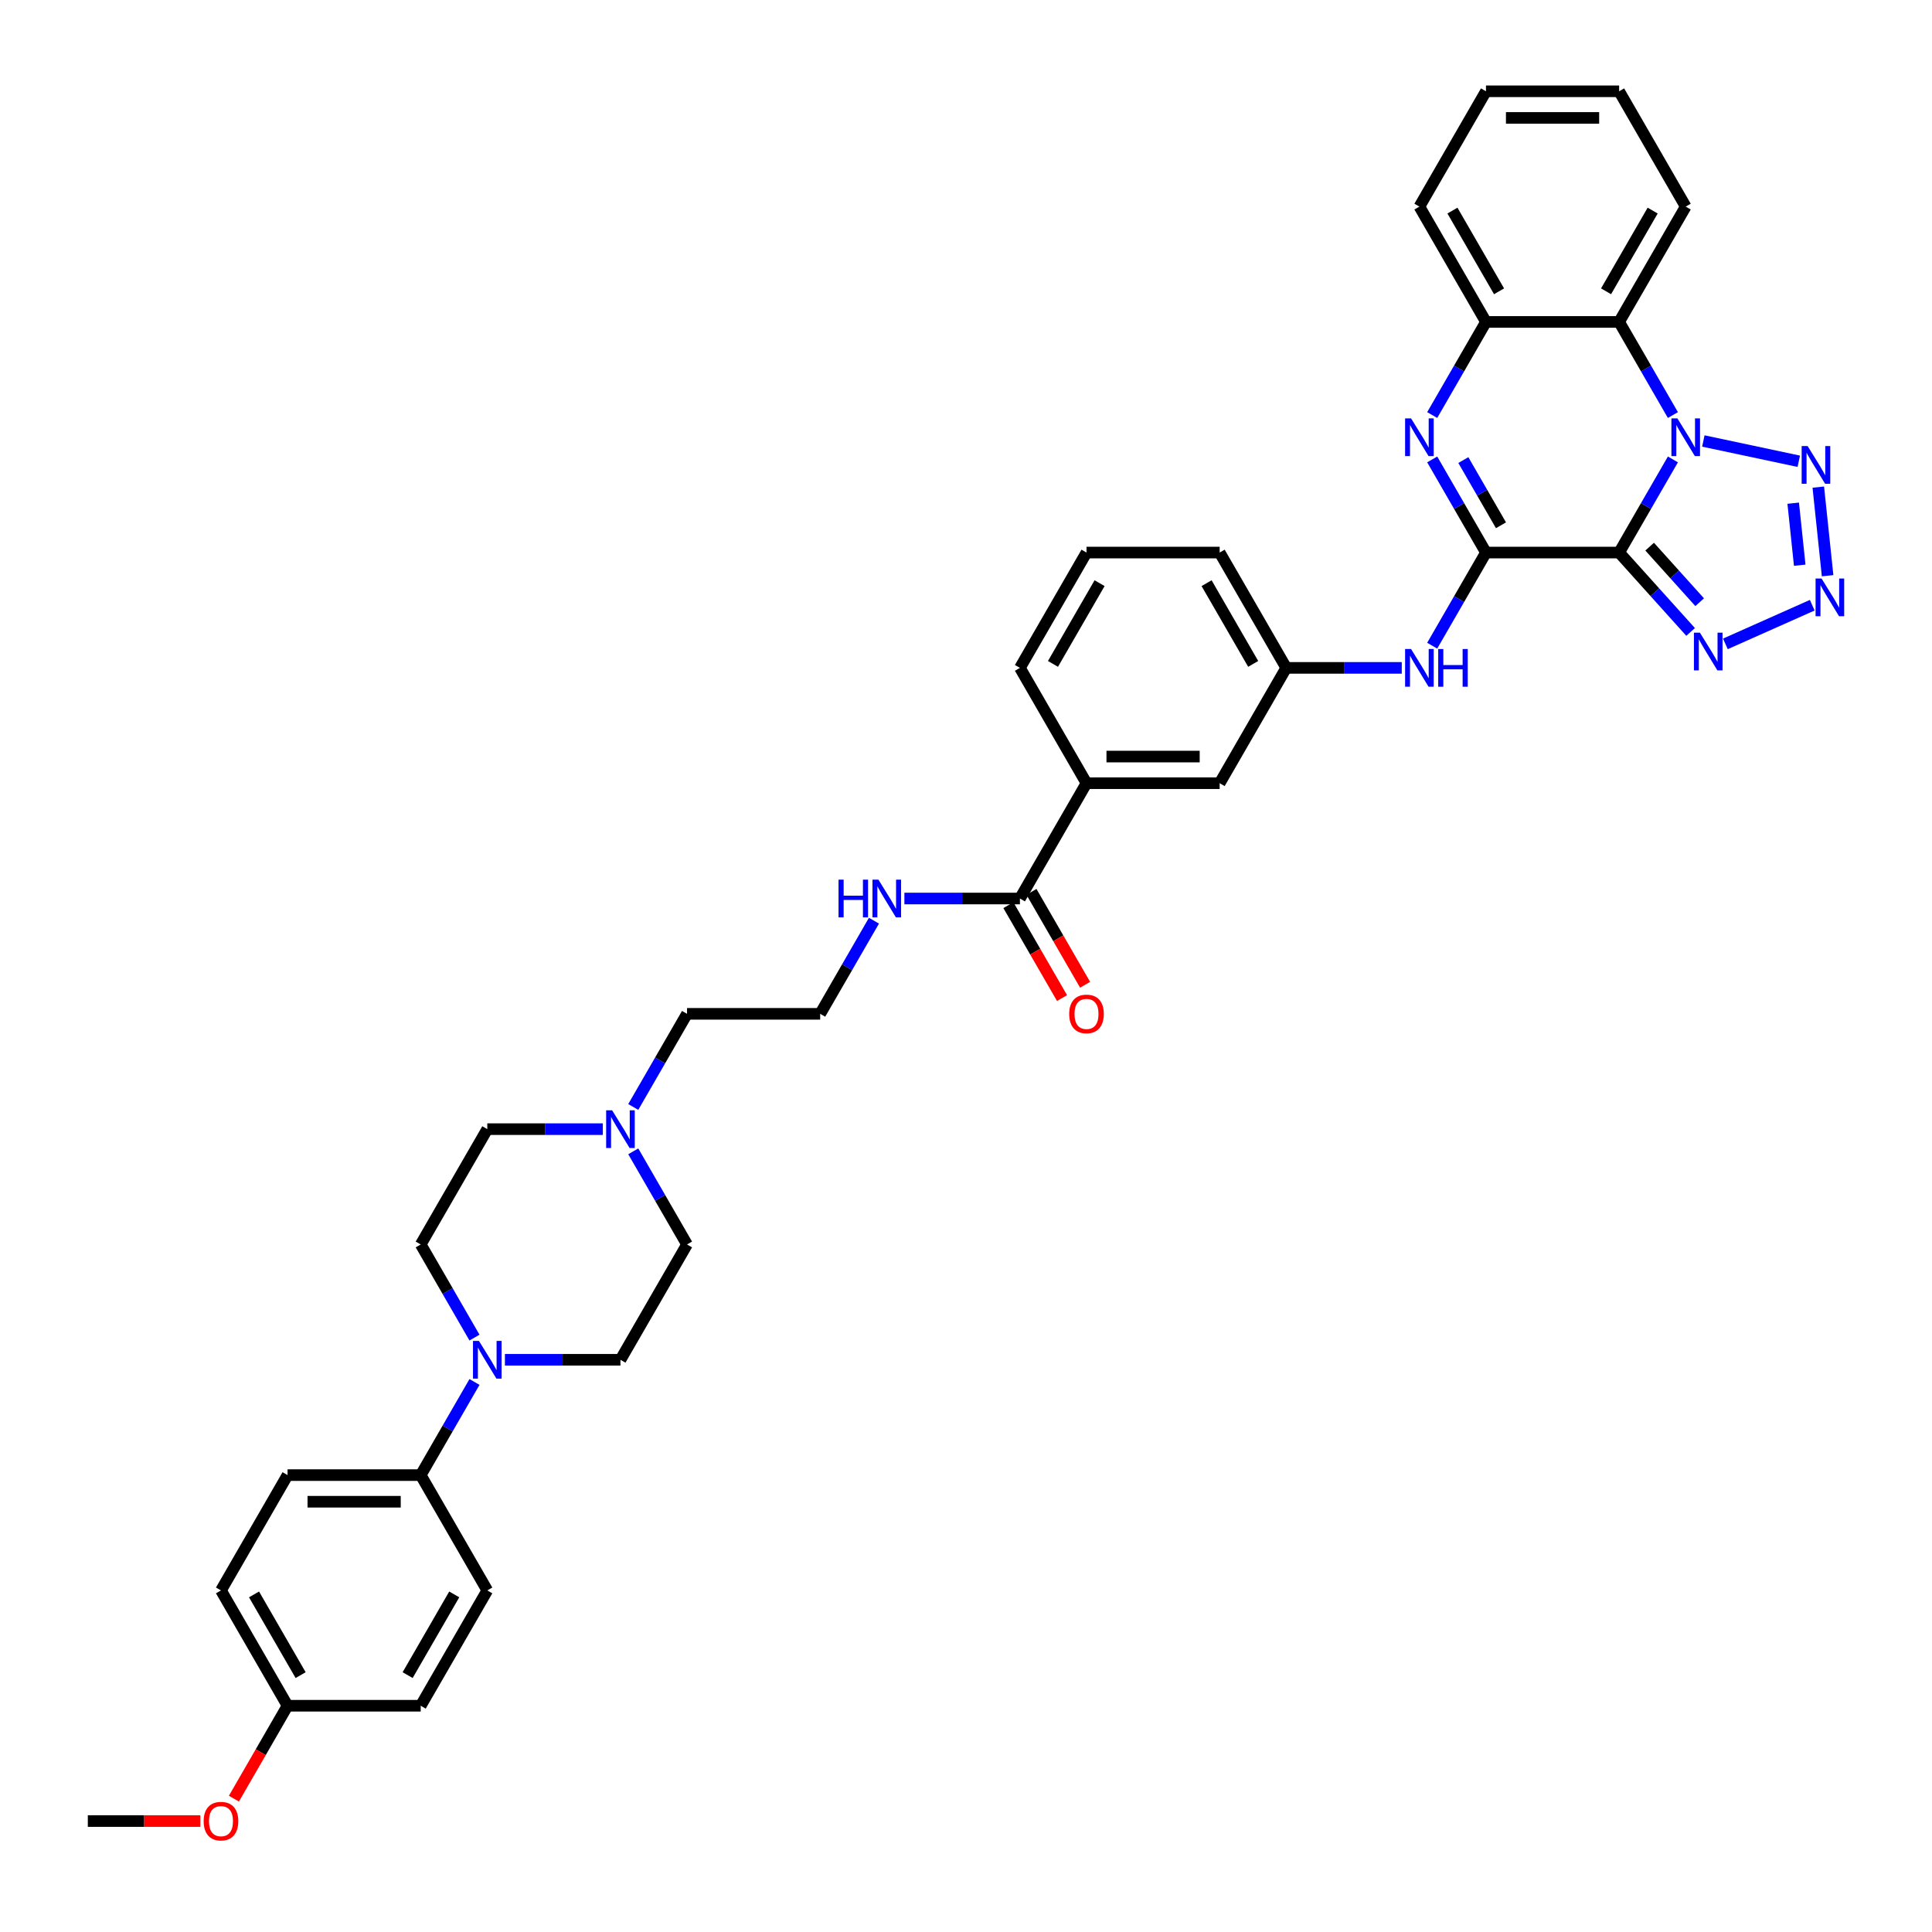<?xml version='1.0' encoding='iso-8859-1'?>
<svg version='1.1' baseProfile='full'
              xmlns='http://www.w3.org/2000/svg'
                      xmlns:rdkit='http://www.rdkit.org/xml'
                      xmlns:xlink='http://www.w3.org/1999/xlink'
                  xml:space='preserve'
width='1000px' height='1000px' viewBox='0 0 1000 1000'>
<!-- END OF HEADER -->
<rect style='opacity:1.0;fill:#FFFFFF;stroke:none' width='1000' height='1000' x='0' y='0'> </rect>
<path class='bond-0' d='M 838.061,286.004 L 851.977,261.901' style='fill:none;fill-rule:evenodd;stroke:#000000;stroke-width:6px;stroke-linecap:butt;stroke-linejoin:miter;stroke-opacity:1' />
<path class='bond-0' d='M 851.977,261.901 L 865.893,237.798' style='fill:none;fill-rule:evenodd;stroke:#0000FF;stroke-width:6px;stroke-linecap:butt;stroke-linejoin:miter;stroke-opacity:1' />
<path class='bond-1' d='M 838.061,286.004 L 769.139,286.004' style='fill:none;fill-rule:evenodd;stroke:#000000;stroke-width:6px;stroke-linecap:butt;stroke-linejoin:miter;stroke-opacity:1' />
<path class='bond-5' d='M 838.061,286.004 L 856.558,306.546' style='fill:none;fill-rule:evenodd;stroke:#000000;stroke-width:6px;stroke-linecap:butt;stroke-linejoin:miter;stroke-opacity:1' />
<path class='bond-5' d='M 856.558,306.546 L 875.054,327.088' style='fill:none;fill-rule:evenodd;stroke:#0000FF;stroke-width:6px;stroke-linecap:butt;stroke-linejoin:miter;stroke-opacity:1' />
<path class='bond-5' d='M 853.854,282.943 L 866.802,297.322' style='fill:none;fill-rule:evenodd;stroke:#000000;stroke-width:6px;stroke-linecap:butt;stroke-linejoin:miter;stroke-opacity:1' />
<path class='bond-5' d='M 866.802,297.322 L 879.749,311.702' style='fill:none;fill-rule:evenodd;stroke:#0000FF;stroke-width:6px;stroke-linecap:butt;stroke-linejoin:miter;stroke-opacity:1' />
<path class='bond-3' d='M 881.648,228.255 L 931.047,238.755' style='fill:none;fill-rule:evenodd;stroke:#0000FF;stroke-width:6px;stroke-linecap:butt;stroke-linejoin:miter;stroke-opacity:1' />
<path class='bond-6' d='M 865.893,214.833 L 851.977,190.73' style='fill:none;fill-rule:evenodd;stroke:#0000FF;stroke-width:6px;stroke-linecap:butt;stroke-linejoin:miter;stroke-opacity:1' />
<path class='bond-6' d='M 851.977,190.73 L 838.061,166.627' style='fill:none;fill-rule:evenodd;stroke:#000000;stroke-width:6px;stroke-linecap:butt;stroke-linejoin:miter;stroke-opacity:1' />
<path class='bond-2' d='M 769.139,286.004 L 755.223,261.901' style='fill:none;fill-rule:evenodd;stroke:#000000;stroke-width:6px;stroke-linecap:butt;stroke-linejoin:miter;stroke-opacity:1' />
<path class='bond-2' d='M 755.223,261.901 L 741.307,237.798' style='fill:none;fill-rule:evenodd;stroke:#0000FF;stroke-width:6px;stroke-linecap:butt;stroke-linejoin:miter;stroke-opacity:1' />
<path class='bond-2' d='M 776.902,271.881 L 767.161,255.009' style='fill:none;fill-rule:evenodd;stroke:#000000;stroke-width:6px;stroke-linecap:butt;stroke-linejoin:miter;stroke-opacity:1' />
<path class='bond-2' d='M 767.161,255.009 L 757.42,238.136' style='fill:none;fill-rule:evenodd;stroke:#0000FF;stroke-width:6px;stroke-linecap:butt;stroke-linejoin:miter;stroke-opacity:1' />
<path class='bond-9' d='M 769.139,286.004 L 755.223,310.107' style='fill:none;fill-rule:evenodd;stroke:#000000;stroke-width:6px;stroke-linecap:butt;stroke-linejoin:miter;stroke-opacity:1' />
<path class='bond-9' d='M 755.223,310.107 L 741.307,334.21' style='fill:none;fill-rule:evenodd;stroke:#0000FF;stroke-width:6px;stroke-linecap:butt;stroke-linejoin:miter;stroke-opacity:1' />
<path class='bond-7' d='M 741.307,214.833 L 755.223,190.73' style='fill:none;fill-rule:evenodd;stroke:#0000FF;stroke-width:6px;stroke-linecap:butt;stroke-linejoin:miter;stroke-opacity:1' />
<path class='bond-7' d='M 755.223,190.73 L 769.139,166.627' style='fill:none;fill-rule:evenodd;stroke:#000000;stroke-width:6px;stroke-linecap:butt;stroke-linejoin:miter;stroke-opacity:1' />
<path class='bond-38' d='M 941.146,252.128 L 945.967,297.996' style='fill:none;fill-rule:evenodd;stroke:#0000FF;stroke-width:6px;stroke-linecap:butt;stroke-linejoin:miter;stroke-opacity:1' />
<path class='bond-38' d='M 928.16,260.449 L 931.535,292.557' style='fill:none;fill-rule:evenodd;stroke:#0000FF;stroke-width:6px;stroke-linecap:butt;stroke-linejoin:miter;stroke-opacity:1' />
<path class='bond-4' d='M 938.018,313.253 L 893.055,333.271' style='fill:none;fill-rule:evenodd;stroke:#0000FF;stroke-width:6px;stroke-linecap:butt;stroke-linejoin:miter;stroke-opacity:1' />
<path class='bond-27' d='M 838.061,166.627 L 872.523,106.938' style='fill:none;fill-rule:evenodd;stroke:#000000;stroke-width:6px;stroke-linecap:butt;stroke-linejoin:miter;stroke-opacity:1' />
<path class='bond-27' d='M 831.293,150.781 L 855.416,108.999' style='fill:none;fill-rule:evenodd;stroke:#000000;stroke-width:6px;stroke-linecap:butt;stroke-linejoin:miter;stroke-opacity:1' />
<path class='bond-39' d='M 838.061,166.627 L 769.139,166.627' style='fill:none;fill-rule:evenodd;stroke:#000000;stroke-width:6px;stroke-linecap:butt;stroke-linejoin:miter;stroke-opacity:1' />
<path class='bond-30' d='M 769.139,166.627 L 734.678,106.938' style='fill:none;fill-rule:evenodd;stroke:#000000;stroke-width:6px;stroke-linecap:butt;stroke-linejoin:miter;stroke-opacity:1' />
<path class='bond-30' d='M 775.908,150.781 L 751.785,108.999' style='fill:none;fill-rule:evenodd;stroke:#000000;stroke-width:6px;stroke-linecap:butt;stroke-linejoin:miter;stroke-opacity:1' />
<path class='bond-8' d='M 261.347,703.823 L 291.245,703.823' style='fill:none;fill-rule:evenodd;stroke:#0000FF;stroke-width:6px;stroke-linecap:butt;stroke-linejoin:miter;stroke-opacity:1' />
<path class='bond-8' d='M 291.245,703.823 L 321.144,703.823' style='fill:none;fill-rule:evenodd;stroke:#000000;stroke-width:6px;stroke-linecap:butt;stroke-linejoin:miter;stroke-opacity:1' />
<path class='bond-13' d='M 245.592,715.306 L 231.676,739.409' style='fill:none;fill-rule:evenodd;stroke:#0000FF;stroke-width:6px;stroke-linecap:butt;stroke-linejoin:miter;stroke-opacity:1' />
<path class='bond-13' d='M 231.676,739.409 L 217.76,763.512' style='fill:none;fill-rule:evenodd;stroke:#000000;stroke-width:6px;stroke-linecap:butt;stroke-linejoin:miter;stroke-opacity:1' />
<path class='bond-42' d='M 245.592,692.341 L 231.676,668.238' style='fill:none;fill-rule:evenodd;stroke:#0000FF;stroke-width:6px;stroke-linecap:butt;stroke-linejoin:miter;stroke-opacity:1' />
<path class='bond-42' d='M 231.676,668.238 L 217.76,644.135' style='fill:none;fill-rule:evenodd;stroke:#000000;stroke-width:6px;stroke-linecap:butt;stroke-linejoin:miter;stroke-opacity:1' />
<path class='bond-14' d='M 725.553,345.692 L 695.654,345.692' style='fill:none;fill-rule:evenodd;stroke:#0000FF;stroke-width:6px;stroke-linecap:butt;stroke-linejoin:miter;stroke-opacity:1' />
<path class='bond-14' d='M 695.654,345.692 L 665.756,345.692' style='fill:none;fill-rule:evenodd;stroke:#000000;stroke-width:6px;stroke-linecap:butt;stroke-linejoin:miter;stroke-opacity:1' />
<path class='bond-10' d='M 527.911,465.069 L 562.372,405.381' style='fill:none;fill-rule:evenodd;stroke:#000000;stroke-width:6px;stroke-linecap:butt;stroke-linejoin:miter;stroke-opacity:1' />
<path class='bond-18' d='M 521.942,468.515 L 535.826,492.563' style='fill:none;fill-rule:evenodd;stroke:#000000;stroke-width:6px;stroke-linecap:butt;stroke-linejoin:miter;stroke-opacity:1' />
<path class='bond-18' d='M 535.826,492.563 L 549.71,516.611' style='fill:none;fill-rule:evenodd;stroke:#FF0000;stroke-width:6px;stroke-linecap:butt;stroke-linejoin:miter;stroke-opacity:1' />
<path class='bond-18' d='M 533.88,461.623 L 547.764,485.671' style='fill:none;fill-rule:evenodd;stroke:#000000;stroke-width:6px;stroke-linecap:butt;stroke-linejoin:miter;stroke-opacity:1' />
<path class='bond-18' d='M 547.764,485.671 L 561.648,509.719' style='fill:none;fill-rule:evenodd;stroke:#FF0000;stroke-width:6px;stroke-linecap:butt;stroke-linejoin:miter;stroke-opacity:1' />
<path class='bond-19' d='M 527.911,465.069 L 498.012,465.069' style='fill:none;fill-rule:evenodd;stroke:#000000;stroke-width:6px;stroke-linecap:butt;stroke-linejoin:miter;stroke-opacity:1' />
<path class='bond-19' d='M 498.012,465.069 L 468.114,465.069' style='fill:none;fill-rule:evenodd;stroke:#0000FF;stroke-width:6px;stroke-linecap:butt;stroke-linejoin:miter;stroke-opacity:1' />
<path class='bond-11' d='M 327.773,572.964 L 341.689,548.861' style='fill:none;fill-rule:evenodd;stroke:#0000FF;stroke-width:6px;stroke-linecap:butt;stroke-linejoin:miter;stroke-opacity:1' />
<path class='bond-11' d='M 341.689,548.861 L 355.605,524.758' style='fill:none;fill-rule:evenodd;stroke:#000000;stroke-width:6px;stroke-linecap:butt;stroke-linejoin:miter;stroke-opacity:1' />
<path class='bond-22' d='M 312.019,584.446 L 282.12,584.446' style='fill:none;fill-rule:evenodd;stroke:#0000FF;stroke-width:6px;stroke-linecap:butt;stroke-linejoin:miter;stroke-opacity:1' />
<path class='bond-22' d='M 282.12,584.446 L 252.222,584.446' style='fill:none;fill-rule:evenodd;stroke:#000000;stroke-width:6px;stroke-linecap:butt;stroke-linejoin:miter;stroke-opacity:1' />
<path class='bond-23' d='M 327.773,595.929 L 341.689,620.032' style='fill:none;fill-rule:evenodd;stroke:#0000FF;stroke-width:6px;stroke-linecap:butt;stroke-linejoin:miter;stroke-opacity:1' />
<path class='bond-23' d='M 341.689,620.032 L 355.605,644.135' style='fill:none;fill-rule:evenodd;stroke:#000000;stroke-width:6px;stroke-linecap:butt;stroke-linejoin:miter;stroke-opacity:1' />
<path class='bond-12' d='M 562.372,405.381 L 631.294,405.381' style='fill:none;fill-rule:evenodd;stroke:#000000;stroke-width:6px;stroke-linecap:butt;stroke-linejoin:miter;stroke-opacity:1' />
<path class='bond-12' d='M 572.71,391.596 L 620.956,391.596' style='fill:none;fill-rule:evenodd;stroke:#000000;stroke-width:6px;stroke-linecap:butt;stroke-linejoin:miter;stroke-opacity:1' />
<path class='bond-41' d='M 562.372,405.381 L 527.911,345.692' style='fill:none;fill-rule:evenodd;stroke:#000000;stroke-width:6px;stroke-linecap:butt;stroke-linejoin:miter;stroke-opacity:1' />
<path class='bond-20' d='M 217.76,763.512 L 148.838,763.512' style='fill:none;fill-rule:evenodd;stroke:#000000;stroke-width:6px;stroke-linecap:butt;stroke-linejoin:miter;stroke-opacity:1' />
<path class='bond-20' d='M 207.422,777.296 L 159.176,777.296' style='fill:none;fill-rule:evenodd;stroke:#000000;stroke-width:6px;stroke-linecap:butt;stroke-linejoin:miter;stroke-opacity:1' />
<path class='bond-21' d='M 217.76,763.512 L 252.222,823.2' style='fill:none;fill-rule:evenodd;stroke:#000000;stroke-width:6px;stroke-linecap:butt;stroke-linejoin:miter;stroke-opacity:1' />
<path class='bond-15' d='M 665.756,345.692 L 631.294,405.381' style='fill:none;fill-rule:evenodd;stroke:#000000;stroke-width:6px;stroke-linecap:butt;stroke-linejoin:miter;stroke-opacity:1' />
<path class='bond-34' d='M 665.756,345.692 L 631.294,286.004' style='fill:none;fill-rule:evenodd;stroke:#000000;stroke-width:6px;stroke-linecap:butt;stroke-linejoin:miter;stroke-opacity:1' />
<path class='bond-34' d='M 648.649,343.631 L 624.526,301.849' style='fill:none;fill-rule:evenodd;stroke:#000000;stroke-width:6px;stroke-linecap:butt;stroke-linejoin:miter;stroke-opacity:1' />
<path class='bond-16' d='M 217.76,644.135 L 252.222,584.446' style='fill:none;fill-rule:evenodd;stroke:#000000;stroke-width:6px;stroke-linecap:butt;stroke-linejoin:miter;stroke-opacity:1' />
<path class='bond-17' d='M 321.144,703.823 L 355.605,644.135' style='fill:none;fill-rule:evenodd;stroke:#000000;stroke-width:6px;stroke-linecap:butt;stroke-linejoin:miter;stroke-opacity:1' />
<path class='bond-28' d='M 452.359,476.552 L 438.443,500.655' style='fill:none;fill-rule:evenodd;stroke:#0000FF;stroke-width:6px;stroke-linecap:butt;stroke-linejoin:miter;stroke-opacity:1' />
<path class='bond-28' d='M 438.443,500.655 L 424.527,524.758' style='fill:none;fill-rule:evenodd;stroke:#000000;stroke-width:6px;stroke-linecap:butt;stroke-linejoin:miter;stroke-opacity:1' />
<path class='bond-26' d='M 148.838,763.512 L 114.377,823.2' style='fill:none;fill-rule:evenodd;stroke:#000000;stroke-width:6px;stroke-linecap:butt;stroke-linejoin:miter;stroke-opacity:1' />
<path class='bond-25' d='M 252.222,823.2 L 217.76,882.889' style='fill:none;fill-rule:evenodd;stroke:#000000;stroke-width:6px;stroke-linecap:butt;stroke-linejoin:miter;stroke-opacity:1' />
<path class='bond-25' d='M 235.115,825.261 L 210.992,867.043' style='fill:none;fill-rule:evenodd;stroke:#000000;stroke-width:6px;stroke-linecap:butt;stroke-linejoin:miter;stroke-opacity:1' />
<path class='bond-24' d='M 148.838,882.889 L 217.76,882.889' style='fill:none;fill-rule:evenodd;stroke:#000000;stroke-width:6px;stroke-linecap:butt;stroke-linejoin:miter;stroke-opacity:1' />
<path class='bond-31' d='M 148.838,882.889 L 134.954,906.937' style='fill:none;fill-rule:evenodd;stroke:#000000;stroke-width:6px;stroke-linecap:butt;stroke-linejoin:miter;stroke-opacity:1' />
<path class='bond-31' d='M 134.954,906.937 L 121.07,930.985' style='fill:none;fill-rule:evenodd;stroke:#FF0000;stroke-width:6px;stroke-linecap:butt;stroke-linejoin:miter;stroke-opacity:1' />
<path class='bond-43' d='M 148.838,882.889 L 114.377,823.2' style='fill:none;fill-rule:evenodd;stroke:#000000;stroke-width:6px;stroke-linecap:butt;stroke-linejoin:miter;stroke-opacity:1' />
<path class='bond-43' d='M 155.607,867.043 L 131.484,825.261' style='fill:none;fill-rule:evenodd;stroke:#000000;stroke-width:6px;stroke-linecap:butt;stroke-linejoin:miter;stroke-opacity:1' />
<path class='bond-36' d='M 872.523,106.938 L 838.061,47.25' style='fill:none;fill-rule:evenodd;stroke:#000000;stroke-width:6px;stroke-linecap:butt;stroke-linejoin:miter;stroke-opacity:1' />
<path class='bond-29' d='M 424.527,524.758 L 355.605,524.758' style='fill:none;fill-rule:evenodd;stroke:#000000;stroke-width:6px;stroke-linecap:butt;stroke-linejoin:miter;stroke-opacity:1' />
<path class='bond-37' d='M 734.678,106.938 L 769.139,47.25' style='fill:none;fill-rule:evenodd;stroke:#000000;stroke-width:6px;stroke-linecap:butt;stroke-linejoin:miter;stroke-opacity:1' />
<path class='bond-35' d='M 103.694,942.577 L 74.574,942.577' style='fill:none;fill-rule:evenodd;stroke:#FF0000;stroke-width:6px;stroke-linecap:butt;stroke-linejoin:miter;stroke-opacity:1' />
<path class='bond-35' d='M 74.574,942.577 L 45.455,942.577' style='fill:none;fill-rule:evenodd;stroke:#000000;stroke-width:6px;stroke-linecap:butt;stroke-linejoin:miter;stroke-opacity:1' />
<path class='bond-32' d='M 527.911,345.692 L 562.372,286.004' style='fill:none;fill-rule:evenodd;stroke:#000000;stroke-width:6px;stroke-linecap:butt;stroke-linejoin:miter;stroke-opacity:1' />
<path class='bond-32' d='M 545.018,343.631 L 569.141,301.849' style='fill:none;fill-rule:evenodd;stroke:#000000;stroke-width:6px;stroke-linecap:butt;stroke-linejoin:miter;stroke-opacity:1' />
<path class='bond-33' d='M 562.372,286.004 L 631.294,286.004' style='fill:none;fill-rule:evenodd;stroke:#000000;stroke-width:6px;stroke-linecap:butt;stroke-linejoin:miter;stroke-opacity:1' />
<path class='bond-40' d='M 838.061,47.25 L 769.139,47.25' style='fill:none;fill-rule:evenodd;stroke:#000000;stroke-width:6px;stroke-linecap:butt;stroke-linejoin:miter;stroke-opacity:1' />
<path class='bond-40' d='M 827.723,61.034 L 779.477,61.034' style='fill:none;fill-rule:evenodd;stroke:#000000;stroke-width:6px;stroke-linecap:butt;stroke-linejoin:miter;stroke-opacity:1' />
<path  class='atom-1' d='M 868.208 216.556
L 874.604 226.894
Q 875.238 227.914, 876.258 229.761
Q 877.278 231.609, 877.333 231.719
L 877.333 216.556
L 879.925 216.556
L 879.925 236.075
L 877.251 236.075
L 870.386 224.771
Q 869.587 223.448, 868.732 221.932
Q 867.905 220.416, 867.657 219.947
L 867.657 236.075
L 865.12 236.075
L 865.12 216.556
L 868.208 216.556
' fill='#0000FF'/>
<path  class='atom-3' d='M 730.363 216.556
L 736.759 226.894
Q 737.393 227.914, 738.414 229.761
Q 739.434 231.609, 739.489 231.719
L 739.489 216.556
L 742.08 216.556
L 742.08 236.075
L 739.406 236.075
L 732.541 224.771
Q 731.742 223.448, 730.887 221.932
Q 730.06 220.416, 729.812 219.947
L 729.812 236.075
L 727.276 236.075
L 727.276 216.556
L 730.363 216.556
' fill='#0000FF'/>
<path  class='atom-4' d='M 935.624 230.886
L 942.02 241.224
Q 942.654 242.244, 943.674 244.091
Q 944.694 245.938, 944.75 246.049
L 944.75 230.886
L 947.341 230.886
L 947.341 250.404
L 944.667 250.404
L 937.802 239.101
Q 937.003 237.778, 936.148 236.262
Q 935.321 234.745, 935.073 234.277
L 935.073 250.404
L 932.537 250.404
L 932.537 230.886
L 935.624 230.886
' fill='#0000FF'/>
<path  class='atom-5' d='M 942.829 299.43
L 949.225 309.769
Q 949.859 310.789, 950.879 312.636
Q 951.899 314.483, 951.954 314.593
L 951.954 299.43
L 954.545 299.43
L 954.545 318.949
L 951.871 318.949
L 945.007 307.646
Q 944.207 306.323, 943.352 304.806
Q 942.525 303.29, 942.277 302.821
L 942.277 318.949
L 939.741 318.949
L 939.741 299.43
L 942.829 299.43
' fill='#0000FF'/>
<path  class='atom-6' d='M 879.865 327.464
L 886.261 337.802
Q 886.895 338.822, 887.915 340.669
Q 888.935 342.516, 888.99 342.627
L 888.99 327.464
L 891.582 327.464
L 891.582 346.982
L 888.908 346.982
L 882.043 335.679
Q 881.243 334.356, 880.389 332.84
Q 879.562 331.323, 879.314 330.855
L 879.314 346.982
L 876.777 346.982
L 876.777 327.464
L 879.865 327.464
' fill='#0000FF'/>
<path  class='atom-9' d='M 247.907 694.064
L 254.303 704.402
Q 254.937 705.422, 255.957 707.269
Q 256.977 709.117, 257.032 709.227
L 257.032 694.064
L 259.624 694.064
L 259.624 713.583
L 256.95 713.583
L 250.085 702.279
Q 249.285 700.956, 248.431 699.44
Q 247.604 697.924, 247.356 697.455
L 247.356 713.583
L 244.819 713.583
L 244.819 694.064
L 247.907 694.064
' fill='#0000FF'/>
<path  class='atom-10' d='M 730.363 335.933
L 736.759 346.271
Q 737.393 347.291, 738.414 349.138
Q 739.434 350.986, 739.489 351.096
L 739.489 335.933
L 742.08 335.933
L 742.08 355.452
L 739.406 355.452
L 732.541 344.148
Q 731.742 342.825, 730.887 341.309
Q 730.06 339.793, 729.812 339.324
L 729.812 355.452
L 727.276 355.452
L 727.276 335.933
L 730.363 335.933
' fill='#0000FF'/>
<path  class='atom-10' d='M 744.424 335.933
L 747.07 335.933
L 747.07 344.231
L 757.05 344.231
L 757.05 335.933
L 759.697 335.933
L 759.697 355.452
L 757.05 355.452
L 757.05 346.437
L 747.07 346.437
L 747.07 355.452
L 744.424 355.452
L 744.424 335.933
' fill='#0000FF'/>
<path  class='atom-12' d='M 316.829 574.687
L 323.225 585.025
Q 323.859 586.045, 324.879 587.892
Q 325.9 589.74, 325.955 589.85
L 325.955 574.687
L 328.546 574.687
L 328.546 594.206
L 325.872 594.206
L 319.007 582.902
Q 318.208 581.579, 317.353 580.063
Q 316.526 578.547, 316.278 578.078
L 316.278 594.206
L 313.742 594.206
L 313.742 574.687
L 316.829 574.687
' fill='#0000FF'/>
<path  class='atom-19' d='M 553.412 524.813
Q 553.412 520.126, 555.728 517.507
Q 558.044 514.888, 562.372 514.888
Q 566.7 514.888, 569.016 517.507
Q 571.332 520.126, 571.332 524.813
Q 571.332 529.555, 568.989 532.257
Q 566.645 534.931, 562.372 534.931
Q 558.071 534.931, 555.728 532.257
Q 553.412 529.582, 553.412 524.813
M 562.372 532.725
Q 565.35 532.725, 566.949 530.74
Q 568.575 528.728, 568.575 524.813
Q 568.575 520.981, 566.949 519.051
Q 565.35 517.094, 562.372 517.094
Q 559.395 517.094, 557.768 519.023
Q 556.169 520.953, 556.169 524.813
Q 556.169 528.755, 557.768 530.74
Q 559.395 532.725, 562.372 532.725
' fill='#FF0000'/>
<path  class='atom-20' d='M 434.025 455.31
L 436.672 455.31
L 436.672 463.608
L 446.651 463.608
L 446.651 455.31
L 449.298 455.31
L 449.298 474.829
L 446.651 474.829
L 446.651 465.814
L 436.672 465.814
L 436.672 474.829
L 434.025 474.829
L 434.025 455.31
' fill='#0000FF'/>
<path  class='atom-20' d='M 454.674 455.31
L 461.07 465.648
Q 461.704 466.668, 462.724 468.515
Q 463.744 470.363, 463.799 470.473
L 463.799 455.31
L 466.391 455.31
L 466.391 474.829
L 463.717 474.829
L 456.852 463.525
Q 456.052 462.202, 455.198 460.686
Q 454.371 459.17, 454.123 458.701
L 454.123 474.829
L 451.586 474.829
L 451.586 455.31
L 454.674 455.31
' fill='#0000FF'/>
<path  class='atom-32' d='M 105.417 942.632
Q 105.417 937.946, 107.733 935.327
Q 110.049 932.708, 114.377 932.708
Q 118.705 932.708, 121.021 935.327
Q 123.337 937.946, 123.337 942.632
Q 123.337 947.374, 120.993 950.076
Q 118.65 952.75, 114.377 952.75
Q 110.076 952.75, 107.733 950.076
Q 105.417 947.402, 105.417 942.632
M 114.377 950.545
Q 117.354 950.545, 118.953 948.56
Q 120.58 946.547, 120.58 942.632
Q 120.58 938.8, 118.953 936.87
Q 117.354 934.913, 114.377 934.913
Q 111.399 934.913, 109.773 936.843
Q 108.174 938.773, 108.174 942.632
Q 108.174 946.575, 109.773 948.56
Q 111.399 950.545, 114.377 950.545
' fill='#FF0000'/>
</svg>
